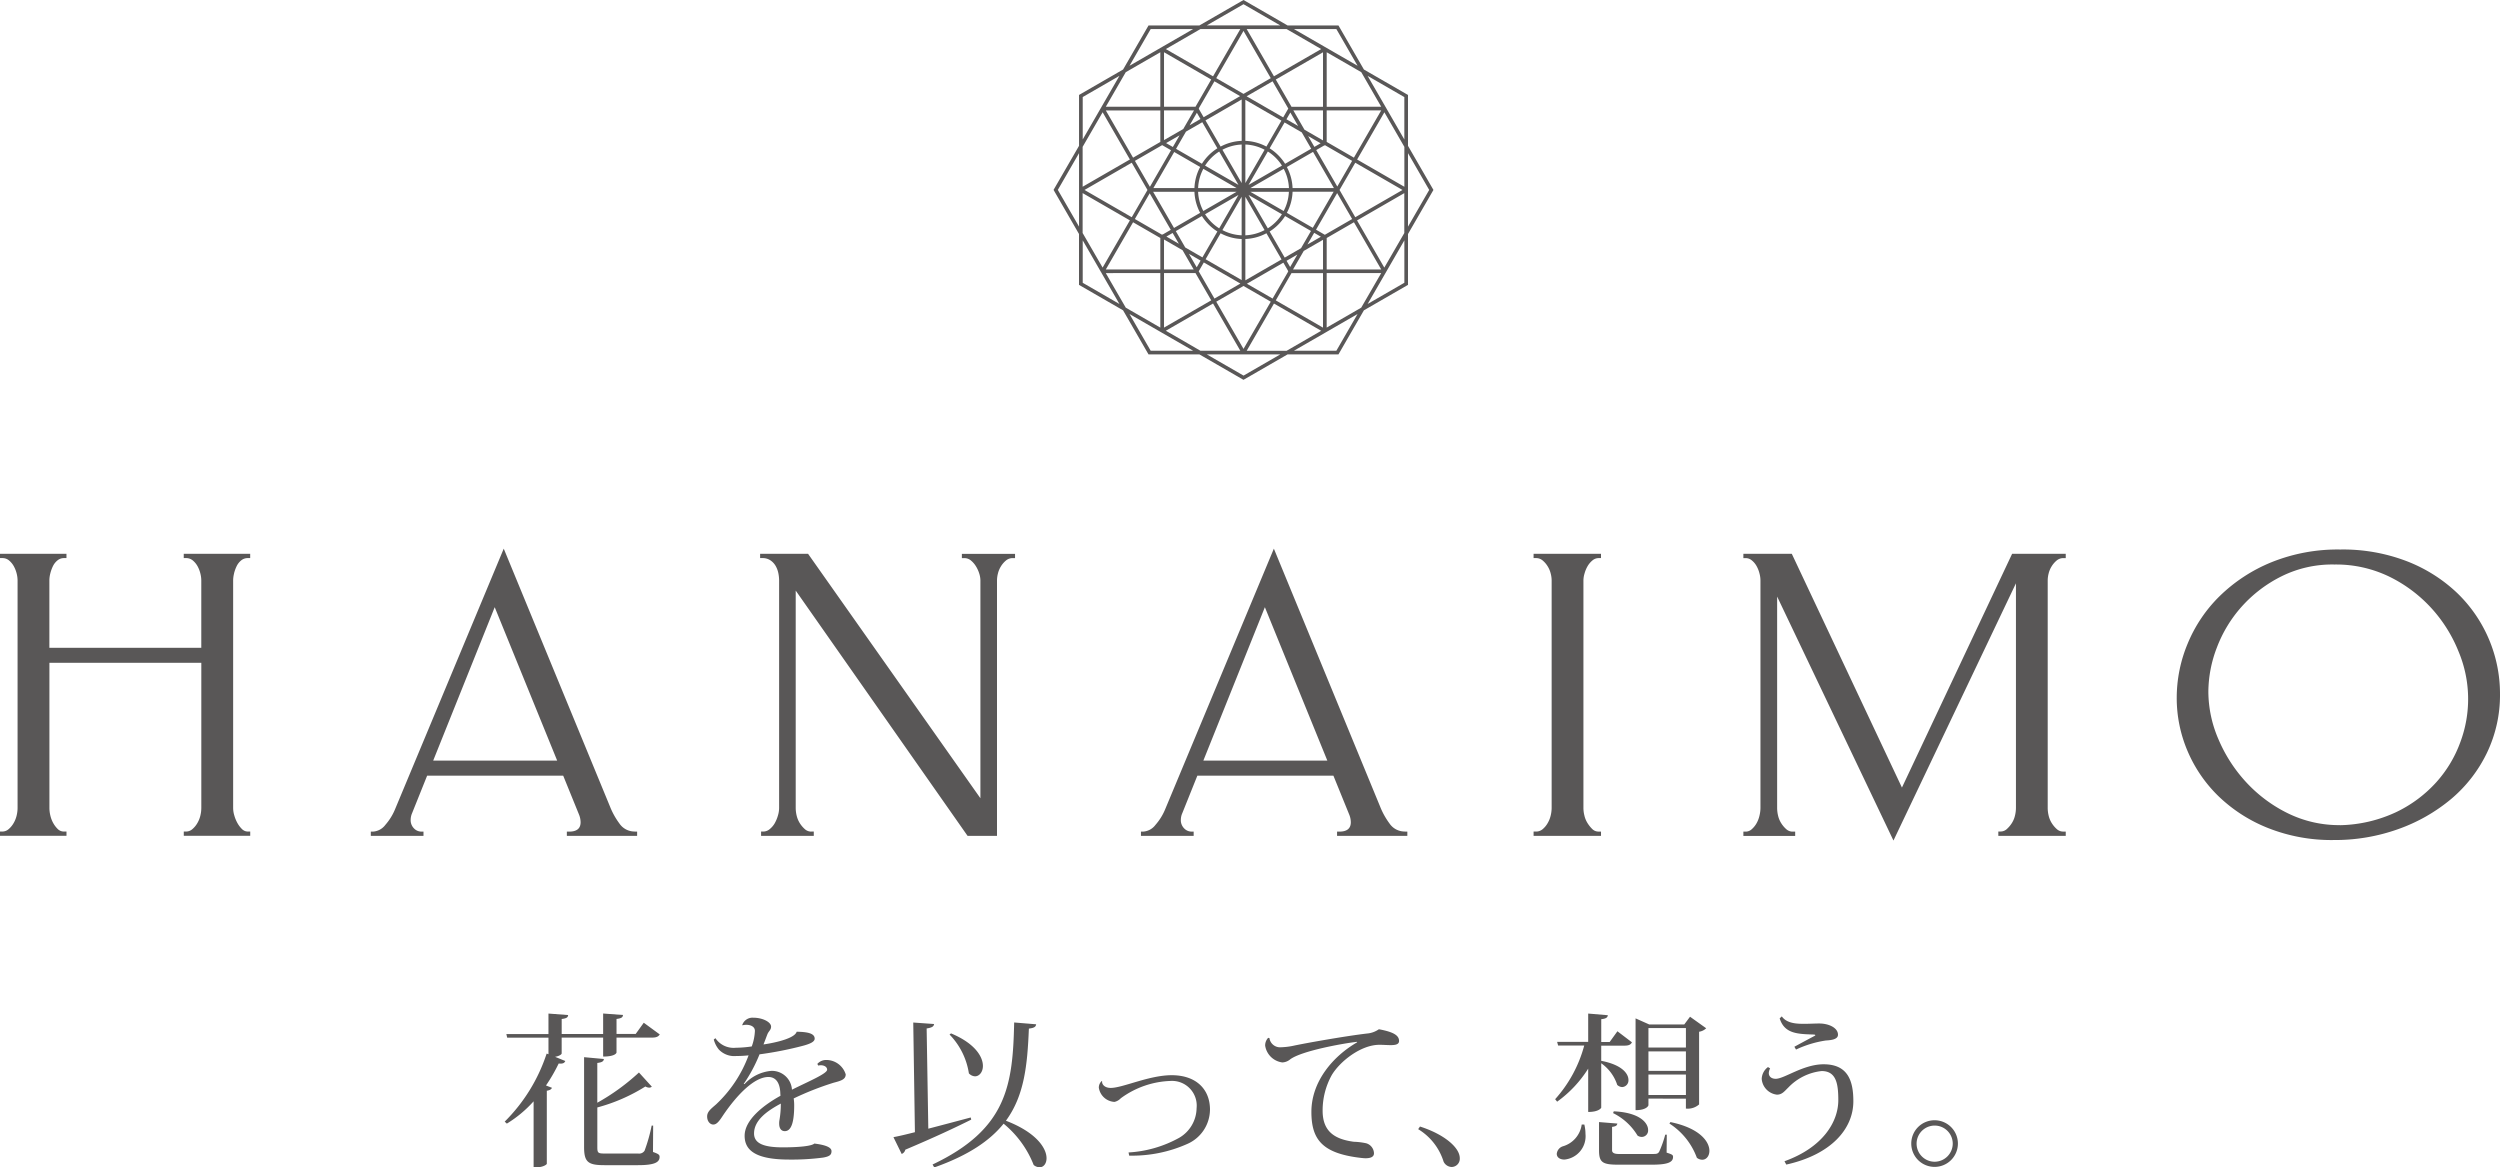 <svg xmlns="http://www.w3.org/2000/svg" width="300.178" height="140.181"><path d="M97.428 99.846h.284v.515h-6.328v-.515h.284a1.2 1.2 0 0 0 .769-.307 2.481 2.481 0 0 0 .6-.717 4.2 4.2 0 0 0 .37-.9 3.182 3.182 0 0 0 .142-.9V69.676a4.378 4.378 0 0 0-.086-.822 2.934 2.934 0 0 0-.314-.872 2.021 2.021 0 0 0-.628-.69 1.64 1.64 0 0 0-.968-.281h-.284v-.515h5.757l20.693 29.35V69.68a2.811 2.811 0 0 0-.142-.822 3.718 3.718 0 0 0-.4-.872 2.774 2.774 0 0 0-.6-.69 1.209 1.209 0 0 0-.8-.281h-.284V66.5h6.384v.515h-.284a1.22 1.22 0 0 0-.8.281 2.825 2.825 0 0 0-.6.69 2.978 2.978 0 0 0-.37.872 3.457 3.457 0 0 0-.112.822v30.682h-3.534l-20.635-29.45v26.114a3.948 3.948 0 0 0 .112.9 3 3 0 0 0 .37.9 3.332 3.332 0 0 0 .6.717 1.131 1.131 0 0 0 .8.307m86.715-33.354h8.095v.515h-.284a1.159 1.159 0 0 0-.743.281 2.573 2.573 0 0 0-.571.667 3.726 3.726 0 0 0-.37.872 3.067 3.067 0 0 0-.142.845v27.346a3.786 3.786 0 0 0 .116.9 2.915 2.915 0 0 0 .37.9 3.788 3.788 0 0 0 .571.717 1.046 1.046 0 0 0 .77.31h.284v.512h-8.096v-.515h.284a1.2 1.2 0 0 0 .8-.281 2.654 2.654 0 0 0 .6-.72 3.265 3.265 0 0 0 .37-.921 3.966 3.966 0 0 0 .115-.9V69.68a3.336 3.336 0 0 0-.115-.822 2.976 2.976 0 0 0-.37-.872 2.851 2.851 0 0 0-.6-.694 1.215 1.215 0 0 0-.8-.281h-.284Zm55.812 33.343h.284a1.09 1.09 0 0 0 .74-.307 3.332 3.332 0 0 0 .6-.717 2.913 2.913 0 0 0 .37-.9 3.952 3.952 0 0 0 .112-.9V70.039l-14.707 30.886-13.967-29.294v25.4a3.952 3.952 0 0 0 .112.9 2.911 2.911 0 0 0 .37.9 3.336 3.336 0 0 0 .6.717 1.137 1.137 0 0 0 .8.307h.284v.515h-6.22v-.515h.284a1.09 1.09 0 0 0 .74-.307 2.751 2.751 0 0 0 .571-.717 3.439 3.439 0 0 0 .34-.9 3.961 3.961 0 0 0 .116-.9V69.679a3.332 3.332 0 0 0-.116-.822 3.539 3.539 0 0 0-.34-.872 2.343 2.343 0 0 0-.571-.69 1.14 1.14 0 0 0-.74-.281h-.284v-.515h5.816l13.224 28.066 13.227-28.066h6.44v.515h-.284a1.229 1.229 0 0 0-.8.281 2.9 2.9 0 0 0-.6.69 2.979 2.979 0 0 0-.37.872 3.46 3.46 0 0 0-.112.822v27.346a3.952 3.952 0 0 0 .112.9 2.917 2.917 0 0 0 .37.9 3.333 3.333 0 0 0 .6.717 1.139 1.139 0 0 0 .8.307h.284v.515h-8.095v-.515Zm41.068-33.859a21.371 21.371 0 0 1 7.983 1.41 18.407 18.407 0 0 1 6.014 3.795 16.8 16.8 0 0 1 5.162 12.131 16.023 16.023 0 0 1-1.569 7.081 16.731 16.731 0 0 1-4.3 5.542 20.642 20.642 0 0 1-6.358 3.616 22.542 22.542 0 0 1-7.722 1.308 20.638 20.638 0 0 1-7.893-1.437 18.269 18.269 0 0 1-5.928-3.795 16.606 16.606 0 0 1-3.738-5.434 16.226 16.226 0 0 1-1.308-6.414 16.908 16.908 0 0 1 1.308-6.49 17.129 17.129 0 0 1 3.851-5.72 19.325 19.325 0 0 1 6.186-4.052 21.225 21.225 0 0 1 8.323-1.539m-.04 33.1a16.632 16.632 0 0 0 6.711-1.565 15.493 15.493 0 0 0 4.825-3.59 14.686 14.686 0 0 0 2.883-4.8 14.754 14.754 0 0 0-.2-10.879 17.194 17.194 0 0 0-3.253-5.208 16.884 16.884 0 0 0-5.056-3.795 14.629 14.629 0 0 0-6.6-1.463 13.672 13.672 0 0 0-6.341 1.41 15.926 15.926 0 0 0-4.769 3.616 15.7 15.7 0 0 0-3 4.924 14.989 14.989 0 0 0-1.03 5.334 14.52 14.52 0 0 0 1.2 5.671 17.864 17.864 0 0 0 3.313 5.155 16.977 16.977 0 0 0 5 3.745 13.952 13.952 0 0 0 6.311 1.437M28.1 68.854a4.483 4.483 0 0 1 .314-.872 1.992 1.992 0 0 1 .542-.69 1.211 1.211 0 0 1 .8-.281h.284v-.515h-7.978v.515h.284a1.226 1.226 0 0 1 .8.281 2.428 2.428 0 0 1 .571.69 3.543 3.543 0 0 1 .34.872 3.459 3.459 0 0 1 .112.822v8.108H5.928v-8.108a3.481 3.481 0 0 1 .112-.822 4.483 4.483 0 0 1 .314-.872 2.032 2.032 0 0 1 .542-.69 1.211 1.211 0 0 1 .8-.281h.284v-.515H0v.515h.284a1.22 1.22 0 0 1 .8.281 2.484 2.484 0 0 1 .571.69 3.687 3.687 0 0 1 .343.872 3.459 3.459 0 0 1 .112.822v27.346a3.95 3.95 0 0 1-.112.9 3.286 3.286 0 0 1-.37.921 2.706 2.706 0 0 1-.6.72 1.139 1.139 0 0 1-.74.281H0v.515h7.983v-.513H7.7a1.051 1.051 0 0 1-.77-.307 3.121 3.121 0 0 1-.542-.717 3.448 3.448 0 0 1-.343-.9 3.95 3.95 0 0 1-.112-.9V79.581h18.239v17.441a3.95 3.95 0 0 1-.112.9 3.19 3.19 0 0 1-.37.921 2.705 2.705 0 0 1-.6.72 1.139 1.139 0 0 1-.74.281h-.284v.515h7.979v-.513h-.284a1 1 0 0 1-.713-.307 3.121 3.121 0 0 1-.542-.717 4.2 4.2 0 0 1-.37-.9 3.181 3.181 0 0 1-.142-.9V69.676a3.481 3.481 0 0 1 .112-.822m140.581 30.988a2.195 2.195 0 0 1-1.853-.974 8.866 8.866 0 0 1-1.113-2l-12.766-30.99-13.055 31.3a6.732 6.732 0 0 1-1.166 1.873 2 2 0 0 1-1.453.8h-.284v.512h6.328v-.512h-.284a1.223 1.223 0 0 1-.855-.383 1.392 1.392 0 0 1-.4-1.054 1.989 1.989 0 0 1 .172-.77l1.81-4.511h16.335l1.919 4.719a2.474 2.474 0 0 1 .172.872c0 .753-.459 1.129-1.367 1.129h-.284v.512h8.438v-.512h-.284Zm-24.2-8.514 7.388-18.422 7.5 18.422Zm-68.268 8.514a2.191 2.191 0 0 1-1.853-.974 8.866 8.866 0 0 1-1.113-2l-12.768-30.99-13.055 31.3a6.73 6.73 0 0 1-1.166 1.873 2 2 0 0 1-1.456.8h-.284v.512h6.325v-.512h-.284a1.217 1.217 0 0 1-.855-.383 1.39 1.39 0 0 1-.4-1.054 2.042 2.042 0 0 1 .168-.77l1.81-4.511h16.335l1.919 4.719a2.55 2.55 0 0 1 .172.872q0 1.129-1.367 1.129h-.284v.512h8.438v-.512h-.284Zm-24.206-8.514 7.388-18.422 7.5 18.422ZM169.06 28.099l3.055-5.294-3.055-5.294v-6.11l-5.295-3.055-3.055-5.291h-6.11L149.31 0l-5.294 3.055h-6.11l-3.055 5.291-5.291 3.055v6.11l-2.995 5.179-.063.112 3.055 5.294v6.11l5.291 3.055 3.055 5.291h6.11l5.182 2.992.112.063 5.294-3.055h6.11l3.055-5.291 5.294-3.055v-6.11Zm2.546-5.294-2.546 4.409V18.39Zm-26.847 8.323.221-.386 1.579-2.731a5.8 5.8 0 0 0 2.53.687v4.931l-4.33-2.5Zm9.1-16.645-1.8 3.118a5.8 5.8 0 0 0-2.53-.687v-4.932Zm-3.722 8.1 4-2.309a5.4 5.4 0 0 1 .628 2.309Zm-.221-.383 2.315-4.009a5.457 5.457 0 0 1 1.694 1.694Zm-.383-.218v-4.63a5.357 5.357 0 0 1 2.309.628Zm-.443 0-2.312-4a5.405 5.405 0 0 1 2.312-.628v4.627Zm-.383.218-4.011-2.31a5.457 5.457 0 0 1 1.694-1.694Zm-.221.383h-4.627a5.4 5.4 0 0 1 .628-2.309l4 2.309Zm0 .443-4 2.309a5.4 5.4 0 0 1-.628-2.309h4.627Zm.218.383-2.315 4.009a5.457 5.457 0 0 1-1.694-1.694Zm.383.218v4.627a5.418 5.418 0 0 1-2.312-.628l2.312-4Zm.443 0 2.309 4a5.4 5.4 0 0 1-2.309.628V23.63Zm.383-.218 4.009 2.315a5.457 5.457 0 0 1-1.694 1.694Zm.218-.383h4.627a5.418 5.418 0 0 1-.628 2.312l-4-2.312Zm5.07-.443a5.892 5.892 0 0 0-.687-2.53l3.144-1.816 2.507 4.343h-4.964Zm2.619-4.947-.75-1.3 1.5.869-.75.433Zm-.383.221-3.134 1.81a5.927 5.927 0 0 0-1.856-1.856l1.793-3.108 2.064 1.192Zm-2.972-3.537.469-.812.935 1.622Zm-5.373 2.593a5.846 5.846 0 0 0-2.53.687l-1.817-3.144 4.346-2.51Zm-4.951-2.623-1.3.75.869-1.5.433.75Zm.221.383 1.81 3.134a5.927 5.927 0 0 0-1.856 1.856l-3.108-1.793 1.192-2.064Zm-3.537 2.976-.809-.469 1.622-.935-.809 1.4Zm.466.776 2.814 1.625a5.8 5.8 0 0 0-.687 2.53h-4.931l2.5-4.33Zm2.127 4.6a5.847 5.847 0 0 0 .687 2.53l-3.14 1.817-2.51-4.346h4.967Zm-2.619 4.947.753 1.3-1.5-.869.753-.433Zm.383-.221 3.134-1.81a5.927 5.927 0 0 0 1.856 1.856l-1.371 2.371-.426.736-2.064-1.192-1.133-1.965Zm2.976 3.537-.466.809-.935-1.618 1.4.809Zm5.373-2.593a5.846 5.846 0 0 0 2.53-.687l1.5 2.6.314.545-4.343 2.507v-4.963Zm4.947 2.619 1.3-.753-.869 1.5-.433-.753Zm-.221-.383-1.81-3.134a5.928 5.928 0 0 0 1.856-1.856l3.108 1.793-1.192 2.064Zm3.537-2.976.809.469-1.618.935.809-1.4Zm-3.28-2.4a5.8 5.8 0 0 0 .687-2.53h4.928l-2.5 4.33-3.118-1.8Zm6.054-3.161-2.527-4.376.971-.561.04.023.033-.053 3.266 1.886-1.78 3.085Zm-1.272-5.357v-3.78h6.546l-3.277 5.67Zm-.443-.182-2.226-1.285-1.334-2.312h3.56v3.6Zm-4.776-2.758-4.393-2.536 3.114-1.8 1.889 3.273-.614 1.063Zm-9.555-.026-.561-.971.023-.04-.053-.033 1.886-3.266 3.085 1.78-4.376 2.527Zm-2.445 1.419-2.312 1.33v-3.563h3.6l-1.285 2.226Zm-2.754 1.552-3.273 1.889-3.273-5.671h6.546Zm.221.383 1.063.614-2.536 4.393-1.8-3.118Zm-1.764 5.383-1.889 3.273-5.671-3.273 5.671-3.273Zm.271.41 2.527 4.376-.971.561-.04-.023-.033.053-3.269-1.889 1.78-3.085Zm1.272 5.357v3.778h-6.546l3.273-5.667 3.273 1.889Zm.443.182 2.229 1.288 1.334 2.312h-3.564v-3.6Zm4.776 2.754 4.393 2.536-3.114 1.8-1.889-3.273.611-1.06Zm9.555.03.561.974-.023.036.053.03-1.886 3.266-3.085-1.78 4.376-2.527Zm2.447-1.414 2.312-1.334v3.56h-3.6Zm2.754-1.552 3.273-1.889 3.273 5.667h-6.546v-3.782Zm-.221-.383-1.06-.614 2.536-4.393 1.8 3.114-3.273 1.889Zm1.764-5.383 1.889-3.273 5.671 3.273-5.671 3.273Zm2.11-3.656 3.273-5.671 2.4 4.151v4.792Zm-3.653-6.331v-6.55l4.151 2.394 2.394 4.151Zm-.443 0h-3.782l-1.889-3.273 5.671-3.273Zm-5.89-3.66-3.272-5.672h4.792l4.151 2.4-5.671 3.272Zm-.383.221-3.273 1.889-3.273-1.889 3.273-5.671Zm-6.929-.221-5.67-3.272 4.151-2.4h4.792Zm-.221.383-1.889 3.273h-3.778V6.272Zm-6.11 3.273h-6.546l2.394-4.151 4.151-2.394Zm-3.657 6.331-5.671 3.273V17.63l2.4-4.151 3.273 5.671Zm0 7.312-3.273 5.667-2.4-4.151v-4.792l5.671 3.273Zm3.656 6.328v6.546l-4.148-2.394-2.4-4.151Zm.443 0h3.782l1.889 3.273-5.67 3.273Zm5.889 3.656 3.273 5.667h-4.791l-4.151-2.4 5.671-3.273Zm.383-.221 3.273-1.889 3.273 1.889-3.272 5.666-3.273-5.667Zm6.929.221 5.671 3.273-4.151 2.4h-4.792l3.273-5.671Zm.218-.38 1.889-3.273h3.782v6.546Zm6.113-3.276h6.546l-2.4 4.151-4.148 2.394Zm3.653-6.328 5.667-3.273v4.792l-2.4 4.151-3.273-5.667Zm5.671-14.806v5.093l-2.14-3.709-2.269-3.93 4.409 2.546Zm-8.16-8.165 2.546 4.409-3.93-2.269-3.711-2.14ZM149.31.505l4.409 2.546h-8.821ZM138.165 3.49h5.093l-3.709 2.14-3.93 2.269 2.546-4.409Zm-8.161 8.161 4.409-2.546-2.269 3.93-2.14 3.709v-5.089Zm-2.989 11.15 2.546-4.412v8.821Zm2.989 11.15v-5.089l2.14 3.709 2.269 3.93-4.409-2.546Zm8.161 8.161-2.546-4.409 3.709 2.14.149.086.069.04 3.709 2.14h-5.093Zm11.15 2.986-4.412-2.546h8.821Zm11.15-2.986h-5.1l3.709-2.14 3.93-2.269-2.546 4.409Zm3.749-5.615 2.269-3.93 2.14-3.709v5.093ZM67.44 124.596v1.883c0 .139-.337.337-.793.416l1.229.5c-.1.238-.277.357-.793.3a20.19 20.19 0 0 1-1.526 2.639l.713.277c-.059.178-.258.3-.614.357v8.785s-.277.436-1.585.436v-7.953a14.362 14.362 0 0 1-3.213 2.678l-.258-.238a20.505 20.505 0 0 0 5.037-8.171l.218.079v-1.988h-4.957l-.1-.436h5.056v-2.46l2.361.178c-.02.277-.178.4-.773.476v1.8h4.977v-2.46l2.381.178c-.02.277-.178.4-.773.476v1.8h2.3l.971-1.347 1.922 1.407c-.178.258-.4.377-.931.377h-4.264v1.8s-.079.476-1.605.476v-2.275h-4.977Zm10.985 10.568-.02 3.154c.674.238.793.337.793.594 0 .654-.614.991-2.6.991h-4.026c-1.982 0-2.441-.377-2.441-2.2v-10.766l2.381.218c-.04.258-.178.4-.793.476v4.775a25.956 25.956 0 0 0 5-3.63l1.546 1.7a.486.486 0 0 1-.317.119.974.974 0 0 1-.456-.139 21.045 21.045 0 0 1-5.77 2.517v4.759c0 .694.079.773.872.773h4.026a.771.771 0 0 0 .773-.337 19.535 19.535 0 0 0 .852-3.015h.178Zm19.71-7.415a1.417 1.417 0 0 1 1.11-.476 2.445 2.445 0 0 1 2.3 1.724c0 .614-.555.773-1.466 1.011a35.6 35.6 0 0 0-4.779 1.883 5.751 5.751 0 0 1 .059.852c0 2.239-.436 3.075-1.129 3.075-.416 0-.674-.317-.674-.911a2.039 2.039 0 0 1 .02-.337 11.5 11.5 0 0 0 .178-2.061c-1.744.931-3.214 2.041-3.214 3.59 0 1.209 1.189 1.665 3.451 1.665 1.823 0 3.451-.139 3.788-.456 1.288.159 2.061.436 2.061.912 0 .436-.218.634-1.011.773a28.974 28.974 0 0 1-4.066.238c-3.966 0-5.354-1.07-5.354-2.857 0-1.942 2.322-3.709 4.3-4.8 0-.139-.02-.277-.02-.416-.079-1.367-.694-1.843-1.427-1.843-1.7 0-3.788 2.16-5.453 4.62-.476.733-.773 1.09-1.169 1.09-.357 0-.733-.357-.733-.971 0-.575.456-.912 1.07-1.447a15.338 15.338 0 0 0 3.907-5.889 14.421 14.421 0 0 1-1.486.079 2.562 2.562 0 0 1-2.081-.773 3.165 3.165 0 0 1-.614-1.209l.2-.159a2.624 2.624 0 0 0 2.441 1.149 13.677 13.677 0 0 0 1.922-.159 6.253 6.253 0 0 0 .377-1.863c0-.515-.515-.733-1.03-.733a1.689 1.689 0 0 0-.456.059l-.04-.02a1.3 1.3 0 0 1 1.328-.892c1.149 0 2.14.535 2.14 1.07 0 .416-.3.535-.456.951-.139.357-.3.812-.456 1.189.178-.02 3.669-.515 3.986-1.526 1.189.02 2.16.159 2.16.832 0 .4-.634.634-1.248.812a42.185 42.185 0 0 1-5.373 1.07 18.125 18.125 0 0 1-1.9 3.55l.1.02a4.956 4.956 0 0 1 3.213-1.584 2.406 2.406 0 0 1 2.48 2.259c1.942-.971 4.224-1.922 4.224-2.4 0-.337-.357-.535-.773-.535a1.528 1.528 0 0 0-.3.04l-.1-.2Zm13.322 7.775c1.546-.4 3.313-.872 5.1-1.348l.059.258c-1.823.912-4.383 2.12-7.913 3.61a.731.731 0 0 1-.436.515l-.991-2.021c.575-.1 1.486-.317 2.579-.594l-.2-13.168 2.5.178c-.04.317-.277.436-.892.535l.2 12.04Zm.515 4.3c8.944-4.244 9.637-9.518 9.8-17.055l2.639.218c-.04.277-.178.436-.872.515-.178 4.363-.535 8.032-2.758 11.064 3.709 1.427 4.878 3.332 4.878 4.5 0 .654-.357 1.09-.832 1.09a1.126 1.126 0 0 1-.713-.277 12.114 12.114 0 0 0-3.61-4.957c-1.665 2.061-4.244 3.808-8.329 5.255l-.2-.357Zm2.219-15.744c2.9 1.209 3.828 2.817 3.828 3.907 0 .733-.436 1.248-.951 1.248a1.068 1.068 0 0 1-.733-.357 8.535 8.535 0 0 0-2.322-4.66Zm21.317 14.297a14.221 14.221 0 0 0 6.087-1.764 4.183 4.183 0 0 0 2.081-3.55 2.966 2.966 0 0 0-3.134-3.273 10.673 10.673 0 0 0-5.968 2.081 1.513 1.513 0 0 1-.753.436 2.01 2.01 0 0 1-1.883-1.7 1.044 1.044 0 0 1 .357-.812l.04.02c-.059.317.238.812 1.03.812 1.447 0 4.6-1.526 7.319-1.526 2.976 0 4.6 1.724 4.6 4.125a4.531 4.531 0 0 1-2.718 4.125 16.236 16.236 0 0 1-6.982 1.407l-.079-.377Zm16.913-13.742a1.289 1.289 0 0 0 1.407 1.11 8.231 8.231 0 0 0 1.565-.2c1.605-.337 6.206-1.149 8.726-1.447a2.918 2.918 0 0 0 1.447-.515c1.7.317 2.421.713 2.421 1.407 0 .416-.436.5-1.011.5-.416 0-.892-.04-1.347-.04-2.219 0-4.739 1.982-5.73 3.649a8.768 8.768 0 0 0-1.09 4.264c0 2.576 1.546 3.431 3.729 3.729a8.454 8.454 0 0 1 1.486.178 1.29 1.29 0 0 1 .951 1.209c0 .416-.377.594-1.011.594-.159 0-.337-.02-.535-.04-4.64-.535-5.968-2.18-5.968-5.532 0-3.649 2.6-6.681 5.492-8.349l-.02-.059c-1.744.2-6.642 1.09-8.012 2.1a1.593 1.593 0 0 1-.951.376 2.4 2.4 0 0 1-2.061-2.021 1.335 1.335 0 0 1 .357-.931l.159.02Zm18.078 10.628c2.857.912 4.779 2.5 4.779 3.808a.992.992 0 0 1-.971 1.05 1.116 1.116 0 0 1-.971-.634 6.986 6.986 0 0 0-3.055-3.907Zm21.758-7.89c2.48.476 3.273 1.526 3.273 2.3a.8.8 0 0 1-.753.852.919.919 0 0 1-.594-.258 5.1 5.1 0 0 0-1.922-2.6v5.332c0 .02-.258.515-1.565.515v-5.2a14.168 14.168 0 0 1-3.729 3.967l-.238-.3a15.7 15.7 0 0 0 3.491-6.443h-3.134l-.119-.436h3.729v-3.403l2.361.2c-.04.277-.218.416-.793.476v2.738h1.011l.931-1.288 1.744 1.328c-.159.3-.4.4-.931.4h-2.758v1.823Zm-2.025 7.652a4.868 4.868 0 0 1 .139 1.13 2.815 2.815 0 0 1-2.517 3.075c-.555 0-.931-.258-.931-.694a1.057 1.057 0 0 1 .713-.892 3.17 3.17 0 0 0 2.282-2.619h.317Zm9.9 1.212-.02 2.16c.674.218.773.277.773.515 0 .614-.575.931-2.5.931h-4.107c-1.9 0-2.282-.3-2.282-1.744v-3.372l2.2.178c-.04.218-.139.337-.634.4v2.817q0 .436.793.436h4.046c.476 0 .634 0 .813-.258a12.709 12.709 0 0 0 .733-2.061h.178Zm-6.367-2.8c3.114.139 4.125 1.387 4.125 2.243a.771.771 0 0 1-.733.832.93.93 0 0 1-.535-.159 7.041 7.041 0 0 0-2.936-2.7Zm4.165-1.526v.793c0 .04-.2.594-1.546.594v-11.021l1.645.733h4.2l.694-.931 1.942 1.387a1.547 1.547 0 0 1-.852.416v8.726a2.043 2.043 0 0 1-1.585.5v-1.189Zm4.5-8.468h-4.5v2.338h4.5Zm-4.5 5.136h4.5v-2.338h-4.5Zm0 2.9h4.5v-2.46h-4.5Zm2.639 3.25c3.55.733 4.68 2.361 4.68 3.451 0 .634-.376 1.07-.852 1.07a1.027 1.027 0 0 1-.654-.238 8.234 8.234 0 0 0-3.293-4.105Zm11.972-6.445a1.322 1.322 0 0 0-.159.555c0 .436.337.694.832.694 1.031 0 3.313-1.744 5.75-1.744 2.956 0 3.57 2.041 3.57 4.442 0 3.313-2.659 6.4-8.052 7.6l-.218-.4c4.581-1.645 6.463-4.7 6.463-7.338 0-1.942-.238-3.491-2-3.491a6.486 6.486 0 0 0-4.006 1.982c-.456.436-.733.852-1.367.852a2.07 2.07 0 0 1-1.823-1.883 1.831 1.831 0 0 1 .753-1.427Zm2.913-2.6c.753-.416 2.242-1.209 2.437-1.308.04-.04.079-.059.079-.079 0-.04-.06-.059-.139-.079-2.021-.059-3.57-.1-4.145-1.942l.258-.238c.594.852 1.8.892 2.659.892.654 0 1.328-.04 1.823-.04 1.189 0 2.262.535 2.262 1.348 0 .555-.773.654-1.447.694a12.881 12.881 0 0 0-3.59 1.09l-.2-.337Zm16.834 8.826a2.8 2.8 0 1 1-2.8 2.8 2.794 2.794 0 0 1 2.8-2.8Zm2.18 2.8a2.17 2.17 0 1 0-2.18 2.18 2.186 2.186 0 0 0 2.18-2.183Z" fill="#595757"/></svg>
